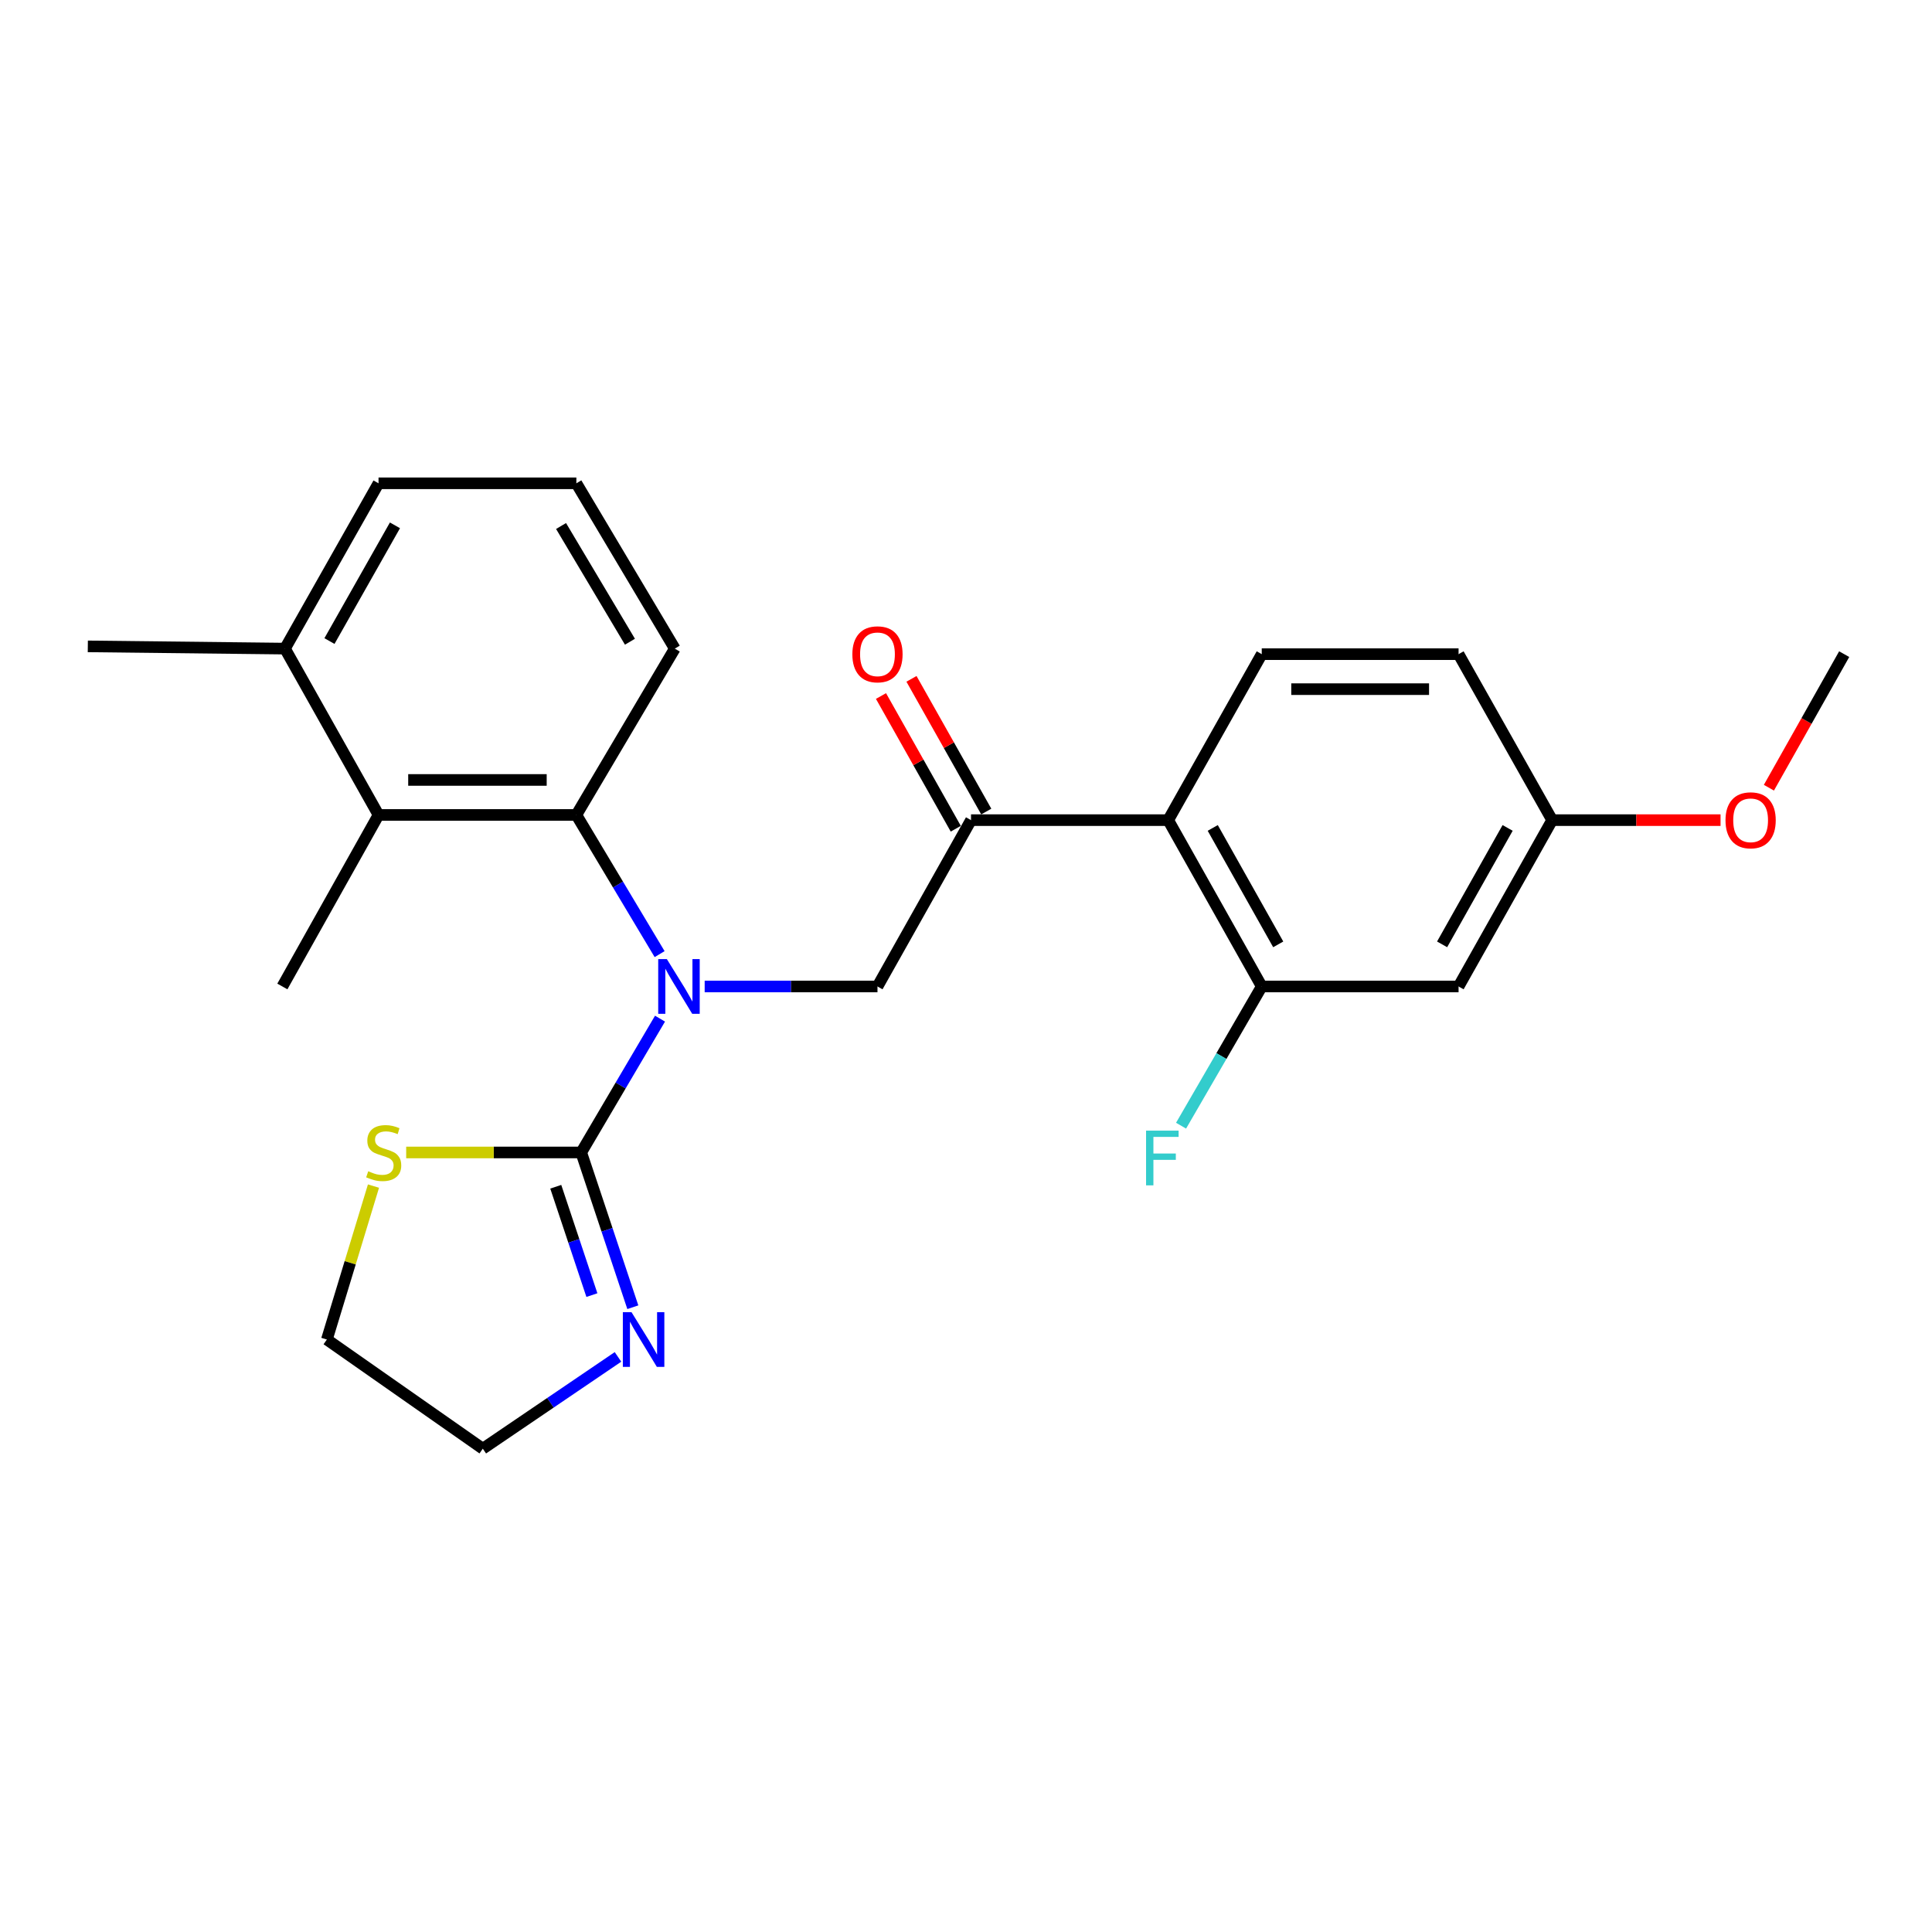 <?xml version='1.0' encoding='iso-8859-1'?>
<svg version='1.1' baseProfile='full'
              xmlns='http://www.w3.org/2000/svg'
                      xmlns:rdkit='http://www.rdkit.org/xml'
                      xmlns:xlink='http://www.w3.org/1999/xlink'
                  xml:space='preserve'
width='1000px' height='1000px' viewBox='0 0 1000 1000'>
<!-- END OF HEADER -->
<rect style='opacity:1.0;fill:#FFFFFF;stroke:none' width='1000' height='1000' x='0' y='0'> </rect>
<path class='bond-0' d='M 341.624,527.25 L 321.232,561.88' style='fill:none;fill-rule:evenodd;stroke:#0000FF;stroke-width:6px;stroke-linecap:butt;stroke-linejoin:miter;stroke-opacity:1' />
<path class='bond-0' d='M 321.232,561.88 L 300.84,596.511' style='fill:none;fill-rule:evenodd;stroke:#000000;stroke-width:6px;stroke-linecap:butt;stroke-linejoin:miter;stroke-opacity:1' />
<path class='bond-1' d='M 341.413,493.851 L 319.869,457.833' style='fill:none;fill-rule:evenodd;stroke:#0000FF;stroke-width:6px;stroke-linecap:butt;stroke-linejoin:miter;stroke-opacity:1' />
<path class='bond-1' d='M 319.869,457.833 L 298.324,421.815' style='fill:none;fill-rule:evenodd;stroke:#000000;stroke-width:6px;stroke-linecap:butt;stroke-linejoin:miter;stroke-opacity:1' />
<path class='bond-4' d='M 364.739,510.597 L 409.46,510.597' style='fill:none;fill-rule:evenodd;stroke:#0000FF;stroke-width:6px;stroke-linecap:butt;stroke-linejoin:miter;stroke-opacity:1' />
<path class='bond-4' d='M 409.46,510.597 L 454.18,510.597' style='fill:none;fill-rule:evenodd;stroke:#000000;stroke-width:6px;stroke-linecap:butt;stroke-linejoin:miter;stroke-opacity:1' />
<path class='bond-6' d='M 300.84,596.511 L 314.196,636.566' style='fill:none;fill-rule:evenodd;stroke:#000000;stroke-width:6px;stroke-linecap:butt;stroke-linejoin:miter;stroke-opacity:1' />
<path class='bond-6' d='M 314.196,636.566 L 327.552,676.621' style='fill:none;fill-rule:evenodd;stroke:#0000FF;stroke-width:6px;stroke-linecap:butt;stroke-linejoin:miter;stroke-opacity:1' />
<path class='bond-6' d='M 287.662,614.257 L 297.012,642.296' style='fill:none;fill-rule:evenodd;stroke:#000000;stroke-width:6px;stroke-linecap:butt;stroke-linejoin:miter;stroke-opacity:1' />
<path class='bond-6' d='M 297.012,642.296 L 306.361,670.335' style='fill:none;fill-rule:evenodd;stroke:#0000FF;stroke-width:6px;stroke-linecap:butt;stroke-linejoin:miter;stroke-opacity:1' />
<path class='bond-8' d='M 300.84,596.511 L 255.54,596.511' style='fill:none;fill-rule:evenodd;stroke:#000000;stroke-width:6px;stroke-linecap:butt;stroke-linejoin:miter;stroke-opacity:1' />
<path class='bond-8' d='M 255.54,596.511 L 210.239,596.511' style='fill:none;fill-rule:evenodd;stroke:#CCCC00;stroke-width:6px;stroke-linecap:butt;stroke-linejoin:miter;stroke-opacity:1' />
<path class='bond-7' d='M 298.324,421.815 L 195.926,421.815' style='fill:none;fill-rule:evenodd;stroke:#000000;stroke-width:6px;stroke-linecap:butt;stroke-linejoin:miter;stroke-opacity:1' />
<path class='bond-7' d='M 282.965,403.701 L 211.286,403.701' style='fill:none;fill-rule:evenodd;stroke:#000000;stroke-width:6px;stroke-linecap:butt;stroke-linejoin:miter;stroke-opacity:1' />
<path class='bond-16' d='M 298.324,421.815 L 349.266,335.721' style='fill:none;fill-rule:evenodd;stroke:#000000;stroke-width:6px;stroke-linecap:butt;stroke-linejoin:miter;stroke-opacity:1' />
<path class='bond-2' d='M 604.662,424.502 L 502.596,424.502' style='fill:none;fill-rule:evenodd;stroke:#000000;stroke-width:6px;stroke-linecap:butt;stroke-linejoin:miter;stroke-opacity:1' />
<path class='bond-5' d='M 604.662,424.502 L 653.078,510.597' style='fill:none;fill-rule:evenodd;stroke:#000000;stroke-width:6px;stroke-linecap:butt;stroke-linejoin:miter;stroke-opacity:1' />
<path class='bond-5' d='M 627.714,428.537 L 661.605,488.804' style='fill:none;fill-rule:evenodd;stroke:#000000;stroke-width:6px;stroke-linecap:butt;stroke-linejoin:miter;stroke-opacity:1' />
<path class='bond-10' d='M 604.662,424.502 L 653.078,338.589' style='fill:none;fill-rule:evenodd;stroke:#000000;stroke-width:6px;stroke-linecap:butt;stroke-linejoin:miter;stroke-opacity:1' />
<path class='bond-3' d='M 502.596,424.502 L 454.18,510.597' style='fill:none;fill-rule:evenodd;stroke:#000000;stroke-width:6px;stroke-linecap:butt;stroke-linejoin:miter;stroke-opacity:1' />
<path class='bond-11' d='M 510.487,420.056 L 491.133,385.712' style='fill:none;fill-rule:evenodd;stroke:#000000;stroke-width:6px;stroke-linecap:butt;stroke-linejoin:miter;stroke-opacity:1' />
<path class='bond-11' d='M 491.133,385.712 L 471.778,351.368' style='fill:none;fill-rule:evenodd;stroke:#FF0000;stroke-width:6px;stroke-linecap:butt;stroke-linejoin:miter;stroke-opacity:1' />
<path class='bond-11' d='M 494.706,428.949 L 475.351,394.605' style='fill:none;fill-rule:evenodd;stroke:#000000;stroke-width:6px;stroke-linecap:butt;stroke-linejoin:miter;stroke-opacity:1' />
<path class='bond-11' d='M 475.351,394.605 L 455.997,360.261' style='fill:none;fill-rule:evenodd;stroke:#FF0000;stroke-width:6px;stroke-linecap:butt;stroke-linejoin:miter;stroke-opacity:1' />
<path class='bond-9' d='M 653.078,510.597 L 754.953,510.597' style='fill:none;fill-rule:evenodd;stroke:#000000;stroke-width:6px;stroke-linecap:butt;stroke-linejoin:miter;stroke-opacity:1' />
<path class='bond-14' d='M 653.078,510.597 L 632.197,546.625' style='fill:none;fill-rule:evenodd;stroke:#000000;stroke-width:6px;stroke-linecap:butt;stroke-linejoin:miter;stroke-opacity:1' />
<path class='bond-14' d='M 632.197,546.625 L 611.316,582.653' style='fill:none;fill-rule:evenodd;stroke:#33CCCC;stroke-width:6px;stroke-linecap:butt;stroke-linejoin:miter;stroke-opacity:1' />
<path class='bond-17' d='M 319.869,702.333 L 284.884,726.087' style='fill:none;fill-rule:evenodd;stroke:#0000FF;stroke-width:6px;stroke-linecap:butt;stroke-linejoin:miter;stroke-opacity:1' />
<path class='bond-17' d='M 284.884,726.087 L 249.898,749.84' style='fill:none;fill-rule:evenodd;stroke:#000000;stroke-width:6px;stroke-linecap:butt;stroke-linejoin:miter;stroke-opacity:1' />
<path class='bond-12' d='M 195.926,421.815 L 147.5,335.721' style='fill:none;fill-rule:evenodd;stroke:#000000;stroke-width:6px;stroke-linecap:butt;stroke-linejoin:miter;stroke-opacity:1' />
<path class='bond-19' d='M 195.926,421.815 L 146.152,510.597' style='fill:none;fill-rule:evenodd;stroke:#000000;stroke-width:6px;stroke-linecap:butt;stroke-linejoin:miter;stroke-opacity:1' />
<path class='bond-20' d='M 193.314,613.92 L 181.251,653.627' style='fill:none;fill-rule:evenodd;stroke:#CCCC00;stroke-width:6px;stroke-linecap:butt;stroke-linejoin:miter;stroke-opacity:1' />
<path class='bond-20' d='M 181.251,653.627 L 169.187,693.333' style='fill:none;fill-rule:evenodd;stroke:#000000;stroke-width:6px;stroke-linecap:butt;stroke-linejoin:miter;stroke-opacity:1' />
<path class='bond-27' d='M 754.953,510.597 L 803.399,424.502' style='fill:none;fill-rule:evenodd;stroke:#000000;stroke-width:6px;stroke-linecap:butt;stroke-linejoin:miter;stroke-opacity:1' />
<path class='bond-27' d='M 746.433,488.799 L 780.346,428.533' style='fill:none;fill-rule:evenodd;stroke:#000000;stroke-width:6px;stroke-linecap:butt;stroke-linejoin:miter;stroke-opacity:1' />
<path class='bond-15' d='M 653.078,338.589 L 754.953,338.589' style='fill:none;fill-rule:evenodd;stroke:#000000;stroke-width:6px;stroke-linecap:butt;stroke-linejoin:miter;stroke-opacity:1' />
<path class='bond-15' d='M 668.36,356.704 L 739.672,356.704' style='fill:none;fill-rule:evenodd;stroke:#000000;stroke-width:6px;stroke-linecap:butt;stroke-linejoin:miter;stroke-opacity:1' />
<path class='bond-23' d='M 147.5,335.721 L 45.455,334.563' style='fill:none;fill-rule:evenodd;stroke:#000000;stroke-width:6px;stroke-linecap:butt;stroke-linejoin:miter;stroke-opacity:1' />
<path class='bond-26' d='M 147.5,335.721 L 195.926,250.16' style='fill:none;fill-rule:evenodd;stroke:#000000;stroke-width:6px;stroke-linecap:butt;stroke-linejoin:miter;stroke-opacity:1' />
<path class='bond-26' d='M 170.529,331.809 L 204.427,271.916' style='fill:none;fill-rule:evenodd;stroke:#000000;stroke-width:6px;stroke-linecap:butt;stroke-linejoin:miter;stroke-opacity:1' />
<path class='bond-13' d='M 803.399,424.502 L 754.953,338.589' style='fill:none;fill-rule:evenodd;stroke:#000000;stroke-width:6px;stroke-linecap:butt;stroke-linejoin:miter;stroke-opacity:1' />
<path class='bond-18' d='M 803.399,424.502 L 846.975,424.502' style='fill:none;fill-rule:evenodd;stroke:#000000;stroke-width:6px;stroke-linecap:butt;stroke-linejoin:miter;stroke-opacity:1' />
<path class='bond-18' d='M 846.975,424.502 L 890.551,424.502' style='fill:none;fill-rule:evenodd;stroke:#FF0000;stroke-width:6px;stroke-linecap:butt;stroke-linejoin:miter;stroke-opacity:1' />
<path class='bond-21' d='M 349.266,335.721 L 298.324,250.16' style='fill:none;fill-rule:evenodd;stroke:#000000;stroke-width:6px;stroke-linecap:butt;stroke-linejoin:miter;stroke-opacity:1' />
<path class='bond-21' d='M 326.06,332.154 L 290.401,272.261' style='fill:none;fill-rule:evenodd;stroke:#000000;stroke-width:6px;stroke-linecap:butt;stroke-linejoin:miter;stroke-opacity:1' />
<path class='bond-25' d='M 249.898,749.84 L 169.187,693.333' style='fill:none;fill-rule:evenodd;stroke:#000000;stroke-width:6px;stroke-linecap:butt;stroke-linejoin:miter;stroke-opacity:1' />
<path class='bond-24' d='M 915.581,407.717 L 935.063,373.153' style='fill:none;fill-rule:evenodd;stroke:#FF0000;stroke-width:6px;stroke-linecap:butt;stroke-linejoin:miter;stroke-opacity:1' />
<path class='bond-24' d='M 935.063,373.153 L 954.545,338.589' style='fill:none;fill-rule:evenodd;stroke:#000000;stroke-width:6px;stroke-linecap:butt;stroke-linejoin:miter;stroke-opacity:1' />
<path class='bond-22' d='M 298.324,250.16 L 195.926,250.16' style='fill:none;fill-rule:evenodd;stroke:#000000;stroke-width:6px;stroke-linecap:butt;stroke-linejoin:miter;stroke-opacity:1' />
<path  class='atom-0' d='M 345.17 496.437
L 354.45 511.437
Q 355.37 512.917, 356.85 515.597
Q 358.33 518.277, 358.41 518.437
L 358.41 496.437
L 362.17 496.437
L 362.17 524.757
L 358.29 524.757
L 348.33 508.357
Q 347.17 506.437, 345.93 504.237
Q 344.73 502.037, 344.37 501.357
L 344.37 524.757
L 340.69 524.757
L 340.69 496.437
L 345.17 496.437
' fill='#0000FF'/>
<path  class='atom-7' d='M 326.864 679.173
L 336.144 694.173
Q 337.064 695.653, 338.544 698.333
Q 340.024 701.013, 340.104 701.173
L 340.104 679.173
L 343.864 679.173
L 343.864 707.493
L 339.984 707.493
L 330.024 691.093
Q 328.864 689.173, 327.624 686.973
Q 326.424 684.773, 326.064 684.093
L 326.064 707.493
L 322.384 707.493
L 322.384 679.173
L 326.864 679.173
' fill='#0000FF'/>
<path  class='atom-9' d='M 190.603 606.231
Q 190.923 606.351, 192.243 606.911
Q 193.563 607.471, 195.003 607.831
Q 196.483 608.151, 197.923 608.151
Q 200.603 608.151, 202.163 606.871
Q 203.723 605.551, 203.723 603.271
Q 203.723 601.711, 202.923 600.751
Q 202.163 599.791, 200.963 599.271
Q 199.763 598.751, 197.763 598.151
Q 195.243 597.391, 193.723 596.671
Q 192.243 595.951, 191.163 594.431
Q 190.123 592.911, 190.123 590.351
Q 190.123 586.791, 192.523 584.591
Q 194.963 582.391, 199.763 582.391
Q 203.043 582.391, 206.763 583.951
L 205.843 587.031
Q 202.443 585.631, 199.883 585.631
Q 197.123 585.631, 195.603 586.791
Q 194.083 587.911, 194.123 589.871
Q 194.123 591.391, 194.883 592.311
Q 195.683 593.231, 196.803 593.751
Q 197.963 594.271, 199.883 594.871
Q 202.443 595.671, 203.963 596.471
Q 205.483 597.271, 206.563 598.911
Q 207.683 600.511, 207.683 603.271
Q 207.683 607.191, 205.043 609.311
Q 202.443 611.391, 198.083 611.391
Q 195.563 611.391, 193.643 610.831
Q 191.763 610.311, 189.523 609.391
L 190.603 606.231
' fill='#CCCC00'/>
<path  class='atom-12' d='M 441.18 338.669
Q 441.18 331.869, 444.54 328.069
Q 447.9 324.269, 454.18 324.269
Q 460.46 324.269, 463.82 328.069
Q 467.18 331.869, 467.18 338.669
Q 467.18 345.549, 463.78 349.469
Q 460.38 353.349, 454.18 353.349
Q 447.94 353.349, 444.54 349.469
Q 441.18 345.589, 441.18 338.669
M 454.18 350.149
Q 458.5 350.149, 460.82 347.269
Q 463.18 344.349, 463.18 338.669
Q 463.18 333.109, 460.82 330.309
Q 458.5 327.469, 454.18 327.469
Q 449.86 327.469, 447.5 330.269
Q 445.18 333.069, 445.18 338.669
Q 445.18 344.389, 447.5 347.269
Q 449.86 350.149, 454.18 350.149
' fill='#FF0000'/>
<path  class='atom-15' d='M 593.203 585.219
L 610.043 585.219
L 610.043 588.459
L 597.003 588.459
L 597.003 597.059
L 608.603 597.059
L 608.603 600.339
L 597.003 600.339
L 597.003 613.539
L 593.203 613.539
L 593.203 585.219
' fill='#33CCCC'/>
<path  class='atom-19' d='M 893.119 424.582
Q 893.119 417.782, 896.479 413.982
Q 899.839 410.182, 906.119 410.182
Q 912.399 410.182, 915.759 413.982
Q 919.119 417.782, 919.119 424.582
Q 919.119 431.462, 915.719 435.382
Q 912.319 439.262, 906.119 439.262
Q 899.879 439.262, 896.479 435.382
Q 893.119 431.502, 893.119 424.582
M 906.119 436.062
Q 910.439 436.062, 912.759 433.182
Q 915.119 430.262, 915.119 424.582
Q 915.119 419.022, 912.759 416.222
Q 910.439 413.382, 906.119 413.382
Q 901.799 413.382, 899.439 416.182
Q 897.119 418.982, 897.119 424.582
Q 897.119 430.302, 899.439 433.182
Q 901.799 436.062, 906.119 436.062
' fill='#FF0000'/>
</svg>
